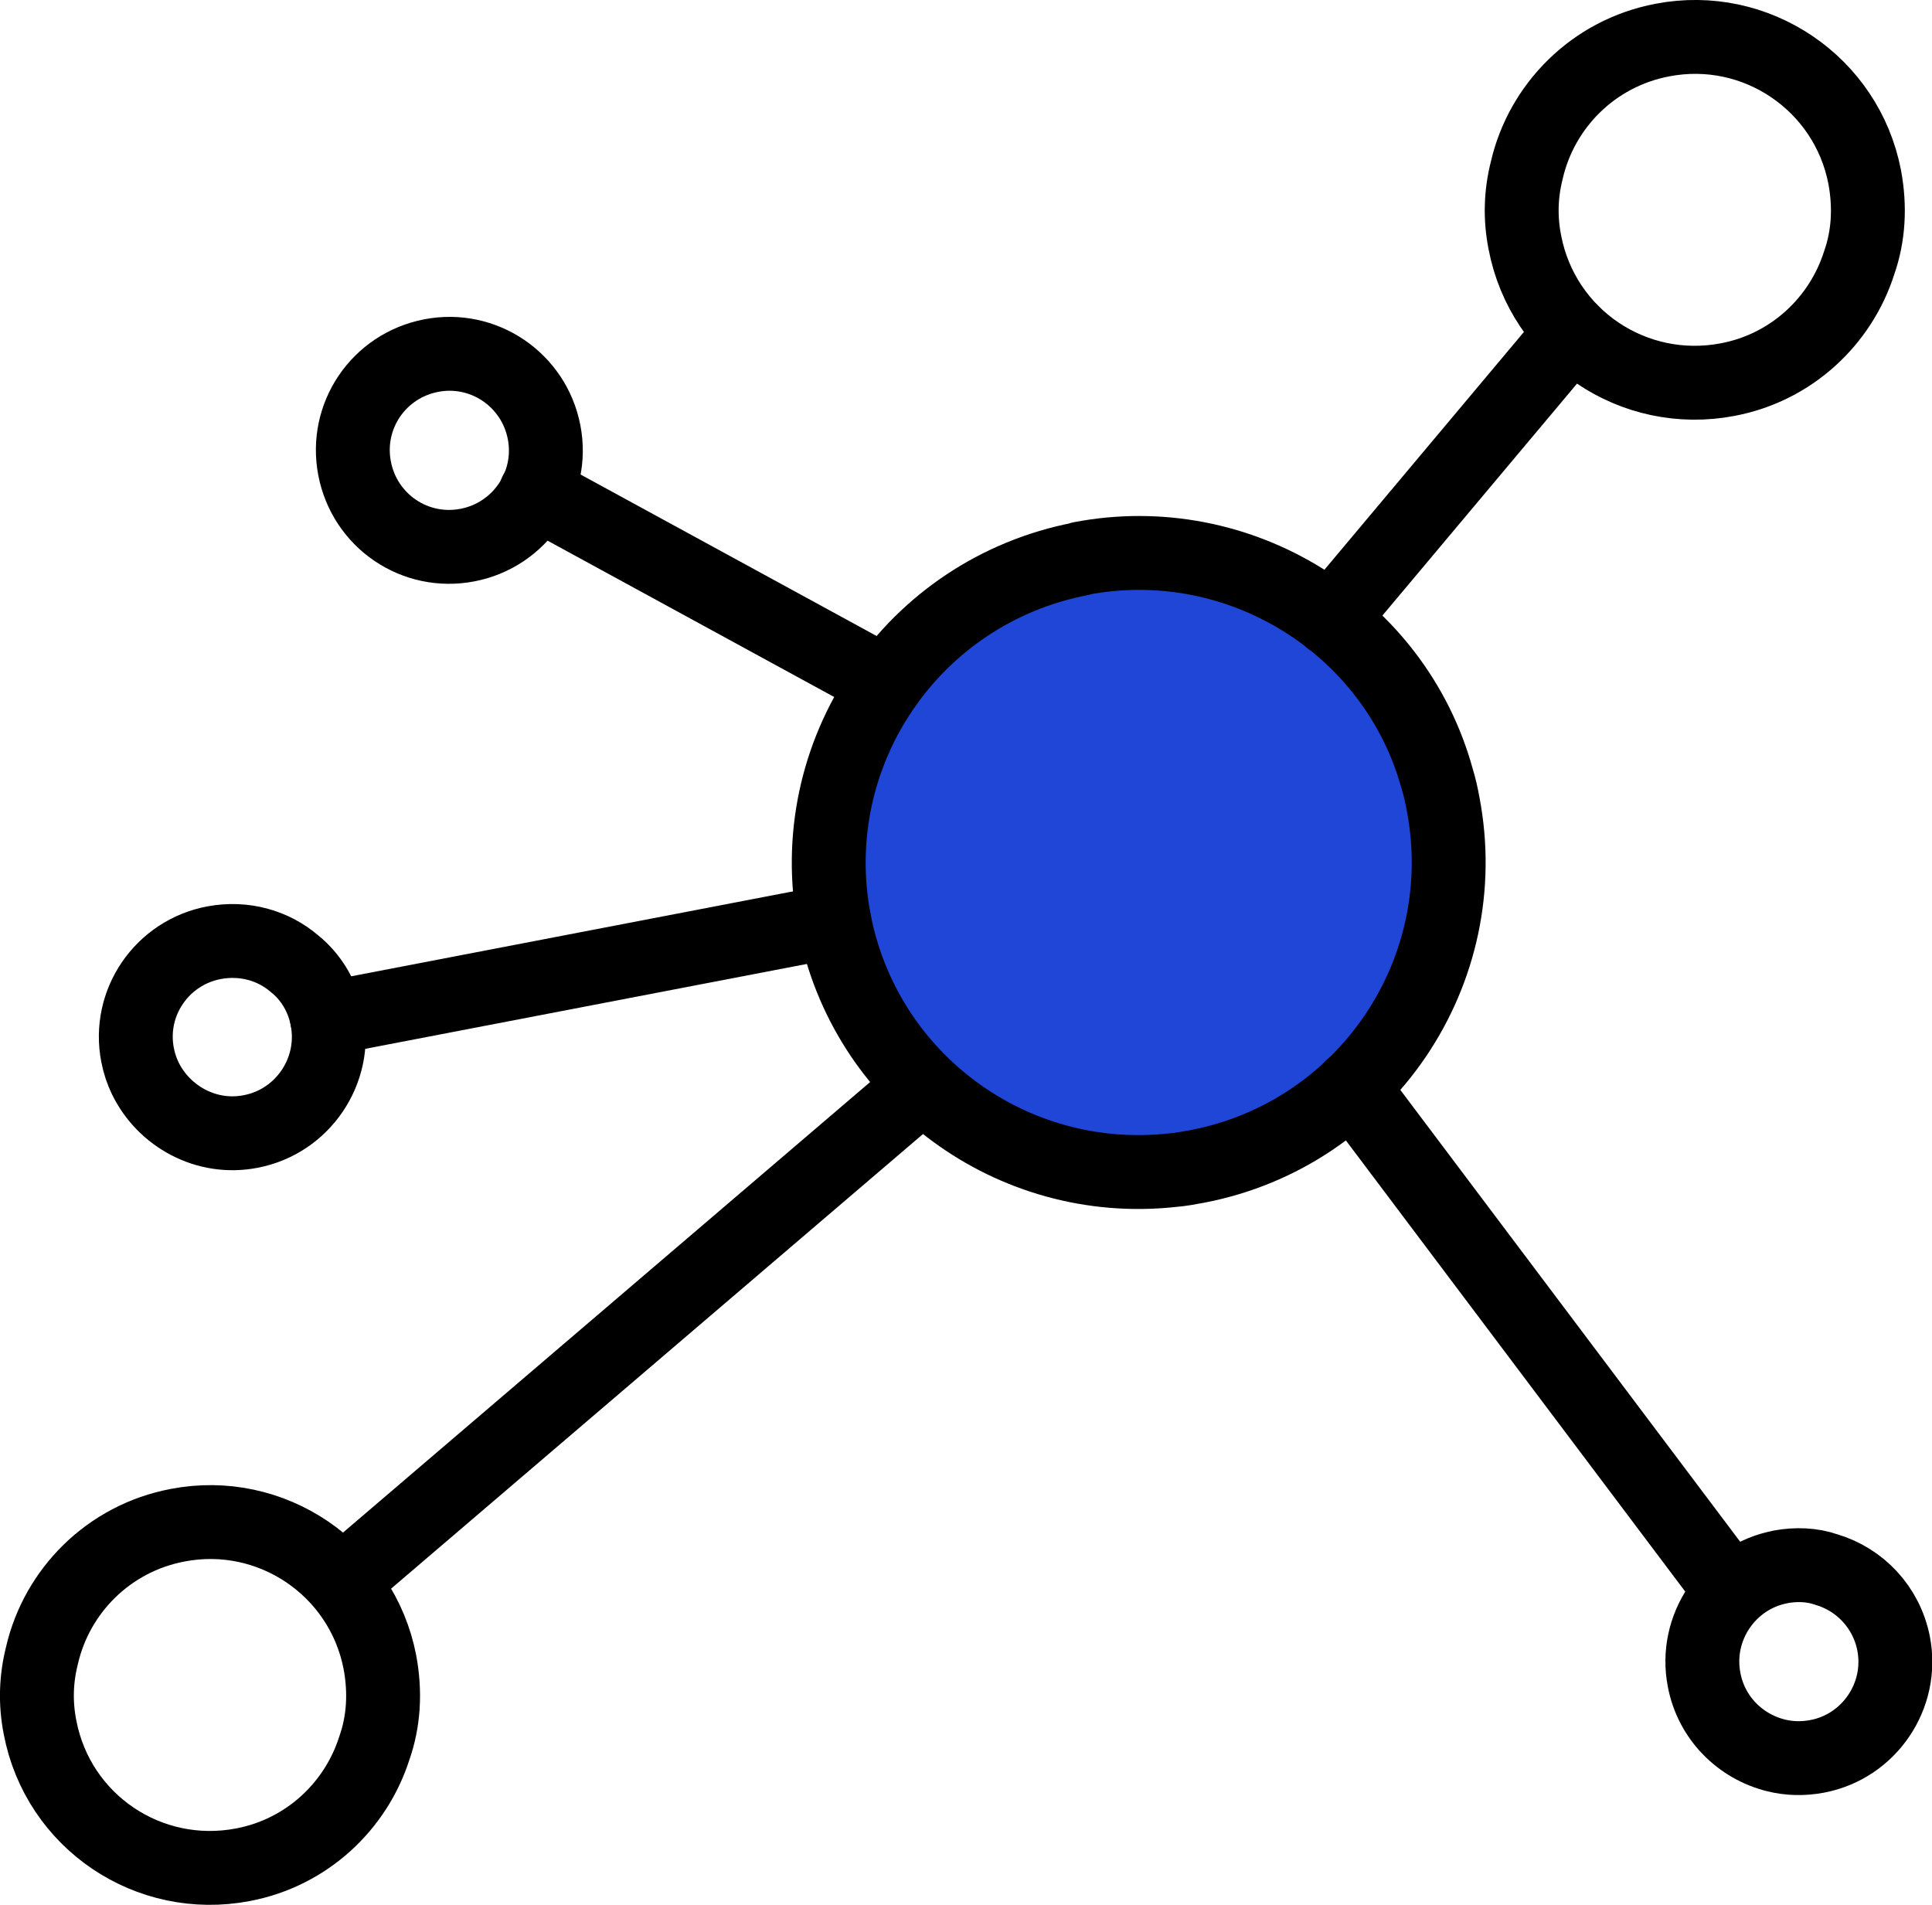 <?xml version="1.0" encoding="UTF-8"?>
<svg xmlns="http://www.w3.org/2000/svg" id="Warstwa_2" data-name="Warstwa 2" viewBox="0 0 58.84 58.01">
  <defs>
    <style>
      .cls-1 {
        fill: #1f46d6;
      }

      .cls-1, .cls-2 {
        stroke: #000;
        stroke-linecap: round;
        stroke-linejoin: round;
        stroke-width: 2.25px;
      }

      .cls-2 {
        fill: none;
      }
    </style>
  </defs>
  <g id="Warstwa_2-2" data-name="Warstwa 2">
    <g>
      <path class="cls-2" d="M13.13,10.83c1.59-.31,3.13.73,3.44,2.33.31,1.59-.73,3.13-2.33,3.44s-3.13-.73-3.44-2.33.73-3.13,2.33-3.44Z"></path>
      <path class="cls-2" d="M6.52,28.71c.91-.17,1.8.08,2.45.64.5.4.86.99.99,1.67.31,1.59-.74,3.14-2.33,3.44-1.33.26-2.64-.45-3.21-1.63-.1-.21-.18-.44-.23-.7-.31-1.59.74-3.12,2.33-3.42Z"></path>
      <path class="cls-2" d="M54.22,47.72c.48-.09.97-.07,1.4.08,1.02.3,1.83,1.14,2.05,2.25.31,1.59-.74,3.14-2.33,3.44-.43.08-.85.07-1.25-.03-1.09-.27-1.97-1.14-2.19-2.3-.31-1.59.74-3.14,2.33-3.44Z"></path>
      <path class="cls-2" d="M5.41,46.45c2.85-.55,5.61,1.32,6.16,4.17.17.91.12,1.8-.17,2.62-.56,1.76-2.05,3.18-4,3.55-2.87.55-5.63-1.31-6.18-4.18-.15-.76-.12-1.49.06-2.2.45-1.95,2.02-3.56,4.13-3.96Z"></path>
      <path class="cls-2" d="M50.63,1.22c2.85-.55,5.61,1.32,6.16,4.17.17.91.12,1.8-.17,2.62-.56,1.76-2.05,3.18-4,3.55-2.87.55-5.63-1.31-6.18-4.18-.15-.76-.12-1.49.06-2.2.45-1.95,2.02-3.56,4.13-3.96Z"></path>
      <path class="cls-1" d="M32.91,17.01c4.84-.93,9.58,2.04,10.86,6.71.08.26.13.49.18.76.98,5.11-2.36,10.05-7.47,11.04-.27.05-.53.1-.8.12-4.85.52-9.33-2.74-10.27-7.58-.98-5.11,2.36-10.05,7.5-11.04Z"></path>
      <line class="cls-2" x1="10.58" y1="48.04" x2="27.44" y2="33.63"></line>
      <line class="cls-2" x1="16.32" y1="14.99" x2="26.99" y2="20.81"></line>
      <line class="cls-2" x1="9.96" y1="31.02" x2="25.41" y2="28.05"></line>
      <line class="cls-2" x1="47.88" y1="10.11" x2="40.53" y2="18.87"></line>
      <line class="cls-2" x1="52.43" y1="48.07" x2="41.17" y2="33.1"></line>
    </g>
  </g>
</svg>
